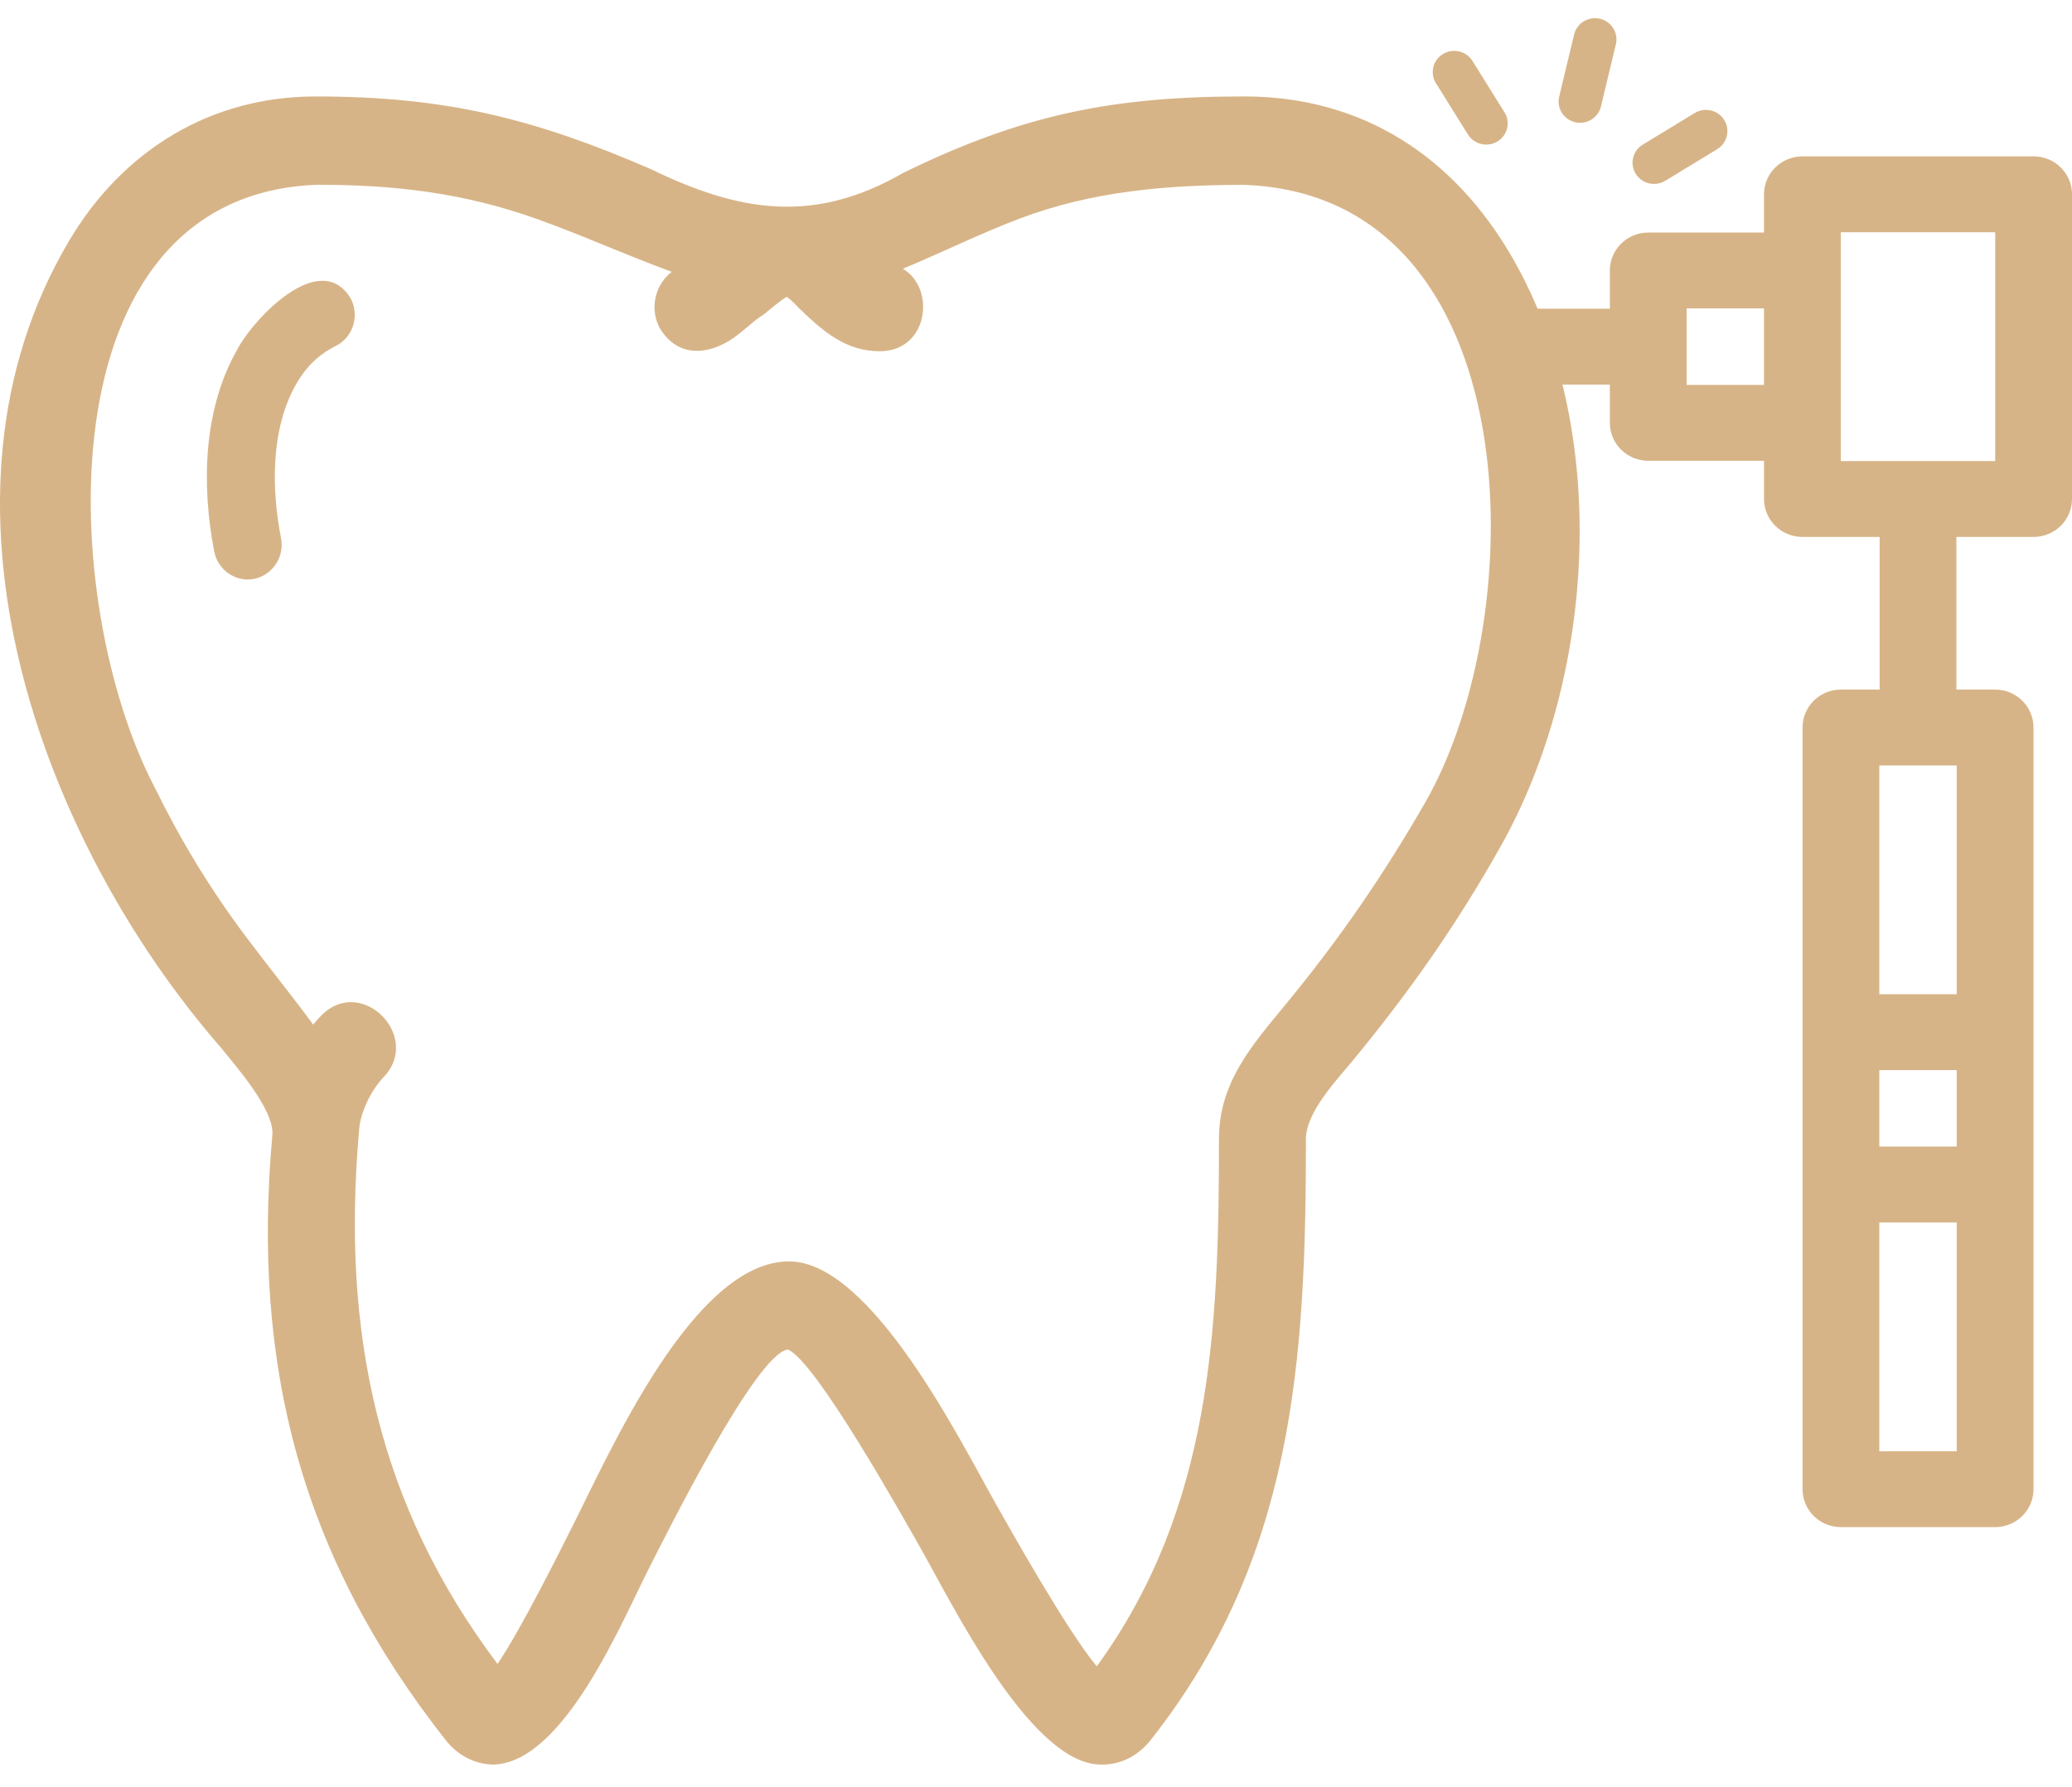 <?xml version="1.0" encoding="UTF-8"?> <svg xmlns="http://www.w3.org/2000/svg" width="80" height="69" viewBox="0 0 80 69" fill="none"> <path d="M78.518 6.038H69.59C68.772 6.038 68.108 6.693 68.108 7.502V8.978H63.639C62.82 8.978 62.157 9.634 62.157 10.442V11.919H57.586C57.144 11.292 56.669 10.704 56.166 10.156C56.308 10.329 58.42 12.92 59.259 14.847H62.157V16.324C62.157 17.132 62.82 17.789 63.638 17.789H68.109V19.265C68.109 20.073 68.772 20.729 69.59 20.729H72.573V26.622H71.078C70.26 26.622 69.596 27.278 69.596 28.087V57.495C69.596 58.303 70.26 58.959 71.078 58.959H77.031C77.849 58.959 78.513 58.303 78.513 57.495V28.087C78.513 27.278 77.849 26.622 77.031 26.622H75.536V20.729H78.518C79.337 20.729 80 20.074 80 19.264V7.502C80.001 6.693 79.337 6.037 78.519 6.037L78.518 6.038ZM75.548 44.267H72.56V41.315H75.548V44.267ZM72.56 56.031V47.196H75.548V56.03L72.56 56.031ZM75.548 38.386H72.56V29.552H75.548V38.386ZM65.121 14.86V11.907H68.108V14.86H65.121ZM77.036 17.8H71.073V8.966H77.036V17.8Z" fill="#D7B487"></path> <path fill-rule="evenodd" clip-rule="evenodd" d="M61.007 4.741C61.382 4.741 61.723 4.488 61.813 4.111L62.389 1.71C62.495 1.27 62.219 0.829 61.774 0.724C61.329 0.621 60.882 0.892 60.776 1.332L60.2 3.733C60.076 4.249 60.473 4.741 61.007 4.741ZM64.297 6.979L66.301 5.759C66.69 5.521 66.811 5.016 66.571 4.631C66.331 4.246 65.82 4.127 65.431 4.364L63.426 5.585C63.037 5.822 62.916 6.327 63.156 6.712C63.396 7.097 63.907 7.216 64.297 6.979V6.979ZM57.818 5.461C57.428 5.698 56.917 5.578 56.677 5.193L55.442 3.213C55.201 2.828 55.322 2.323 55.712 2.086C56.102 1.848 56.613 1.969 56.852 2.353L58.088 4.334C58.329 4.718 58.208 5.223 57.818 5.461H57.818Z" fill="#D7B487"></path> <path fill-rule="evenodd" clip-rule="evenodd" d="M9.558 22.372C8.934 22.368 8.395 21.92 8.273 21.297C7.774 18.733 7.843 15.803 9.158 13.5C9.771 12.316 12.377 9.544 13.555 11.547C13.886 12.229 13.617 13.03 12.967 13.354C12.299 13.687 11.809 14.175 11.436 14.828C10.448 16.557 10.477 18.876 10.851 20.778C11.012 21.598 10.382 22.377 9.558 22.372L9.558 22.372Z" fill="#D7B487"></path> <path fill-rule="evenodd" clip-rule="evenodd" d="M58.425 10.004C62.2 16.61 61.617 26.142 57.934 32.689C56.222 35.73 54.426 38.281 52.225 40.954C51.61 41.7 50.422 42.938 50.422 43.979C50.422 52.541 49.957 60.16 44.43 67.176C43.921 67.823 43.181 68.185 42.362 68.12C39.695 67.908 36.748 61.895 35.57 59.818C34.861 58.568 31.473 52.512 30.418 52.103C29.202 52.242 25.718 59.253 25.089 60.485C24.023 62.571 21.808 67.991 19.091 68.126C18.322 68.127 17.664 67.762 17.203 67.175C11.658 60.137 9.713 52.782 10.515 43.825C10.603 42.843 9.088 41.146 8.536 40.454C1.541 32.431 -3.241 19.274 2.663 9.306C4.744 5.792 8.136 3.724 12.187 3.724C17.174 3.724 20.605 4.565 25.133 6.532C28.583 8.205 31.439 8.647 34.858 6.684L34.917 6.652C39.474 4.435 42.92 3.723 48.04 3.723C52.594 3.723 56.155 6.033 58.425 10.003L58.425 10.004ZM19.209 64.241C20.137 62.877 21.68 59.761 22.104 58.923C23.536 56.091 26.769 48.7 30.465 48.7C33.657 48.7 37.119 55.716 38.48 58.116C39.03 59.086 41.204 62.965 42.346 64.334C46.777 58.241 47.066 51.344 47.064 43.981C47.063 41.789 48.338 40.358 49.649 38.766C51.7 36.275 53.406 33.802 55.023 30.99C59.209 23.709 59.069 7.522 48.025 7.136C45.058 7.142 42.173 7.375 39.359 8.443C37.806 9.032 36.372 9.747 34.86 10.376C36.141 11.131 35.848 13.546 33.988 13.56C32.676 13.57 31.789 12.805 30.881 11.928C30.778 11.819 30.529 11.559 30.377 11.46C30.154 11.579 29.669 11.994 29.526 12.11L29.484 12.143L29.439 12.172C29.003 12.452 28.632 12.864 28.148 13.159C27.206 13.733 26.139 13.735 25.497 12.705L25.47 12.663L25.447 12.617C25.081 11.87 25.304 10.979 25.938 10.494C24.197 9.859 22.548 9.108 20.782 8.472C17.92 7.443 15.221 7.128 12.208 7.134C1.538 7.57 2.301 23.357 5.951 30.357C6.969 32.431 8.089 34.283 9.461 36.117C10.329 37.279 11.235 38.393 12.093 39.557C12.196 39.43 12.302 39.31 12.408 39.203C13.964 37.629 16.331 40.04 14.792 41.606C14.328 42.105 13.903 42.94 13.863 43.657C13.18 51.459 14.588 58.095 19.209 64.241L19.209 64.241Z" fill="#D7B487"></path> </svg> 